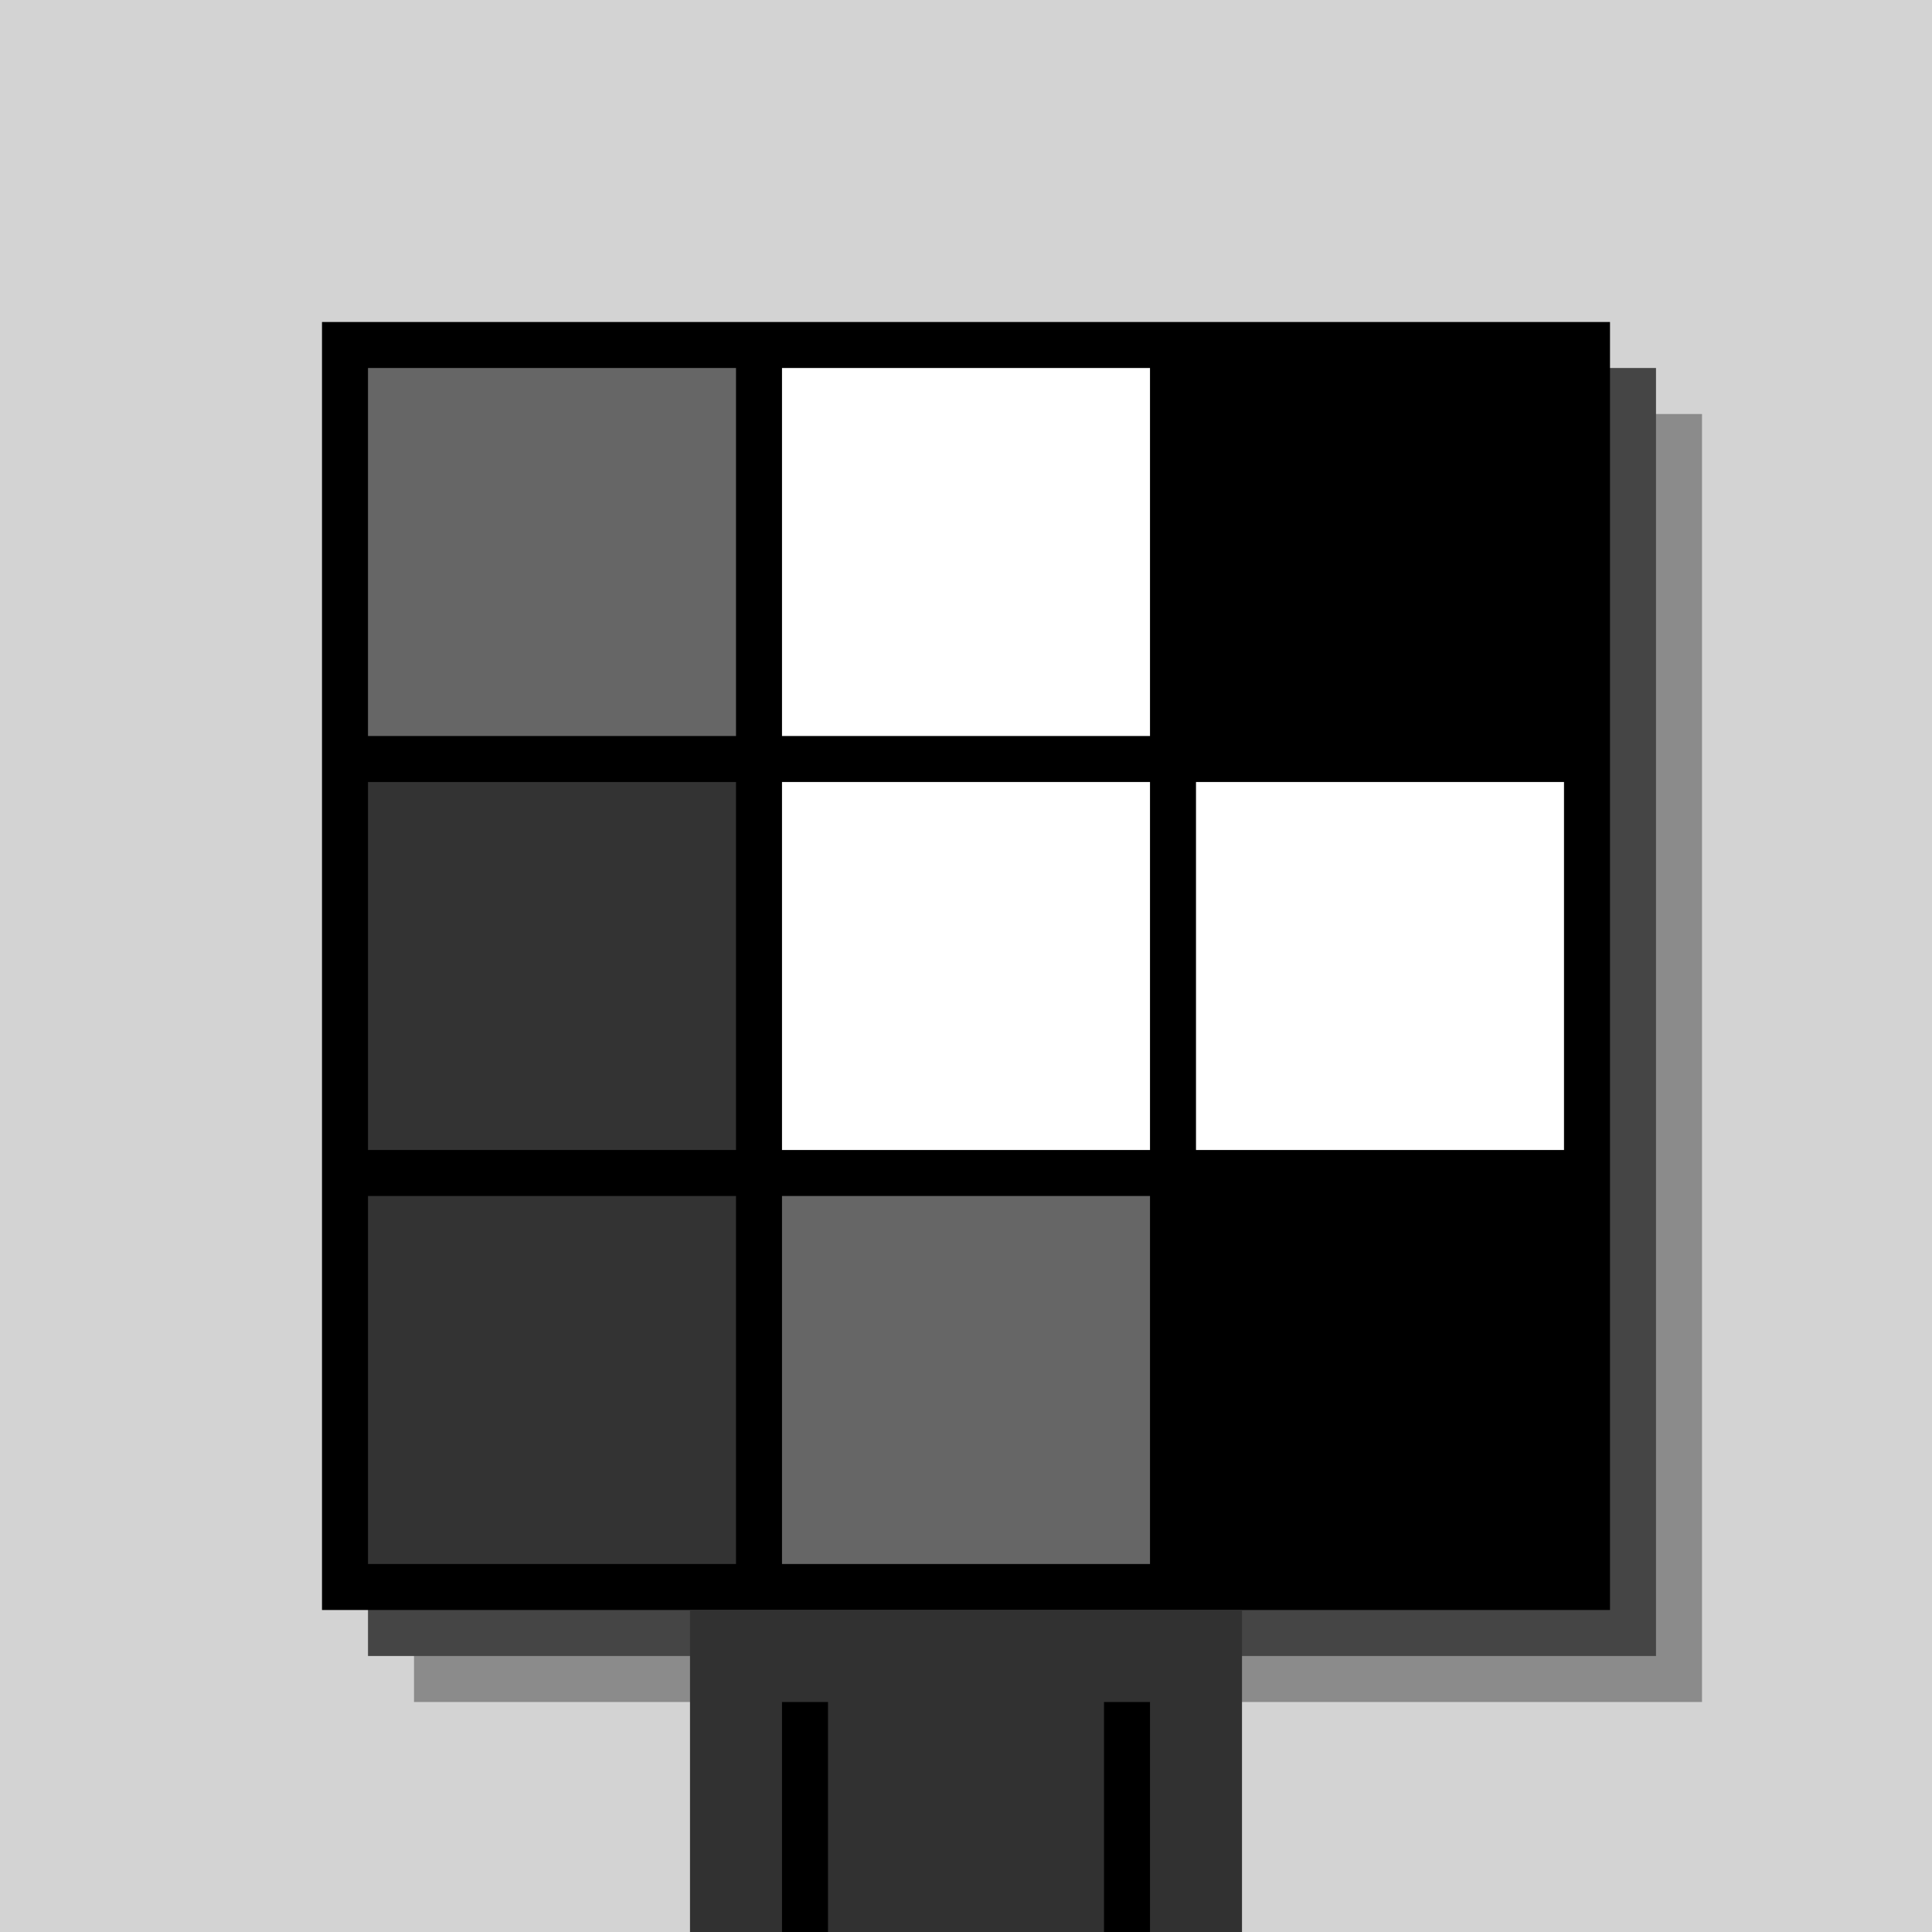<svg xmlns="http://www.w3.org/2000/svg" width="420" height="420"><rect width="420" height="420" x="0" y="0" fill="rgb(211,211,211)" /><rect width="280" height="280" x="90" y="90" fill="rgb(139,139,139)" /><rect width="280" height="280" x="80" y="80" fill="rgb(69,69,69)" /><rect width="280" height="280" x="70" y="70" fill="#000000" /><rect width="120" height="70" x="150" y="350" fill="rgb(49,49,49)" /><rect width="10" height="50" x="170" y="370" fill="#000000" /><rect width="10" height="50" x="240" y="370" fill="#000000" /><rect width="80" height="80" x="80" y="80" fill="#666666" /><rect width="80" height="80" x="170" y="80" fill="#ffffff" /><rect width="80" height="80" x="260" y="80" fill="#000000" /><rect width="80" height="80" x="80" y="170" fill="#333333" /><rect width="80" height="80" x="170" y="170" fill="#ffffff" /><rect width="80" height="80" x="260" y="170" fill="#ffffff" /><rect width="80" height="80" x="80" y="260" fill="#333333" /><rect width="80" height="80" x="170" y="260" fill="#666666" /><rect width="80" height="80" x="260" y="260" fill="#000000" /></svg>